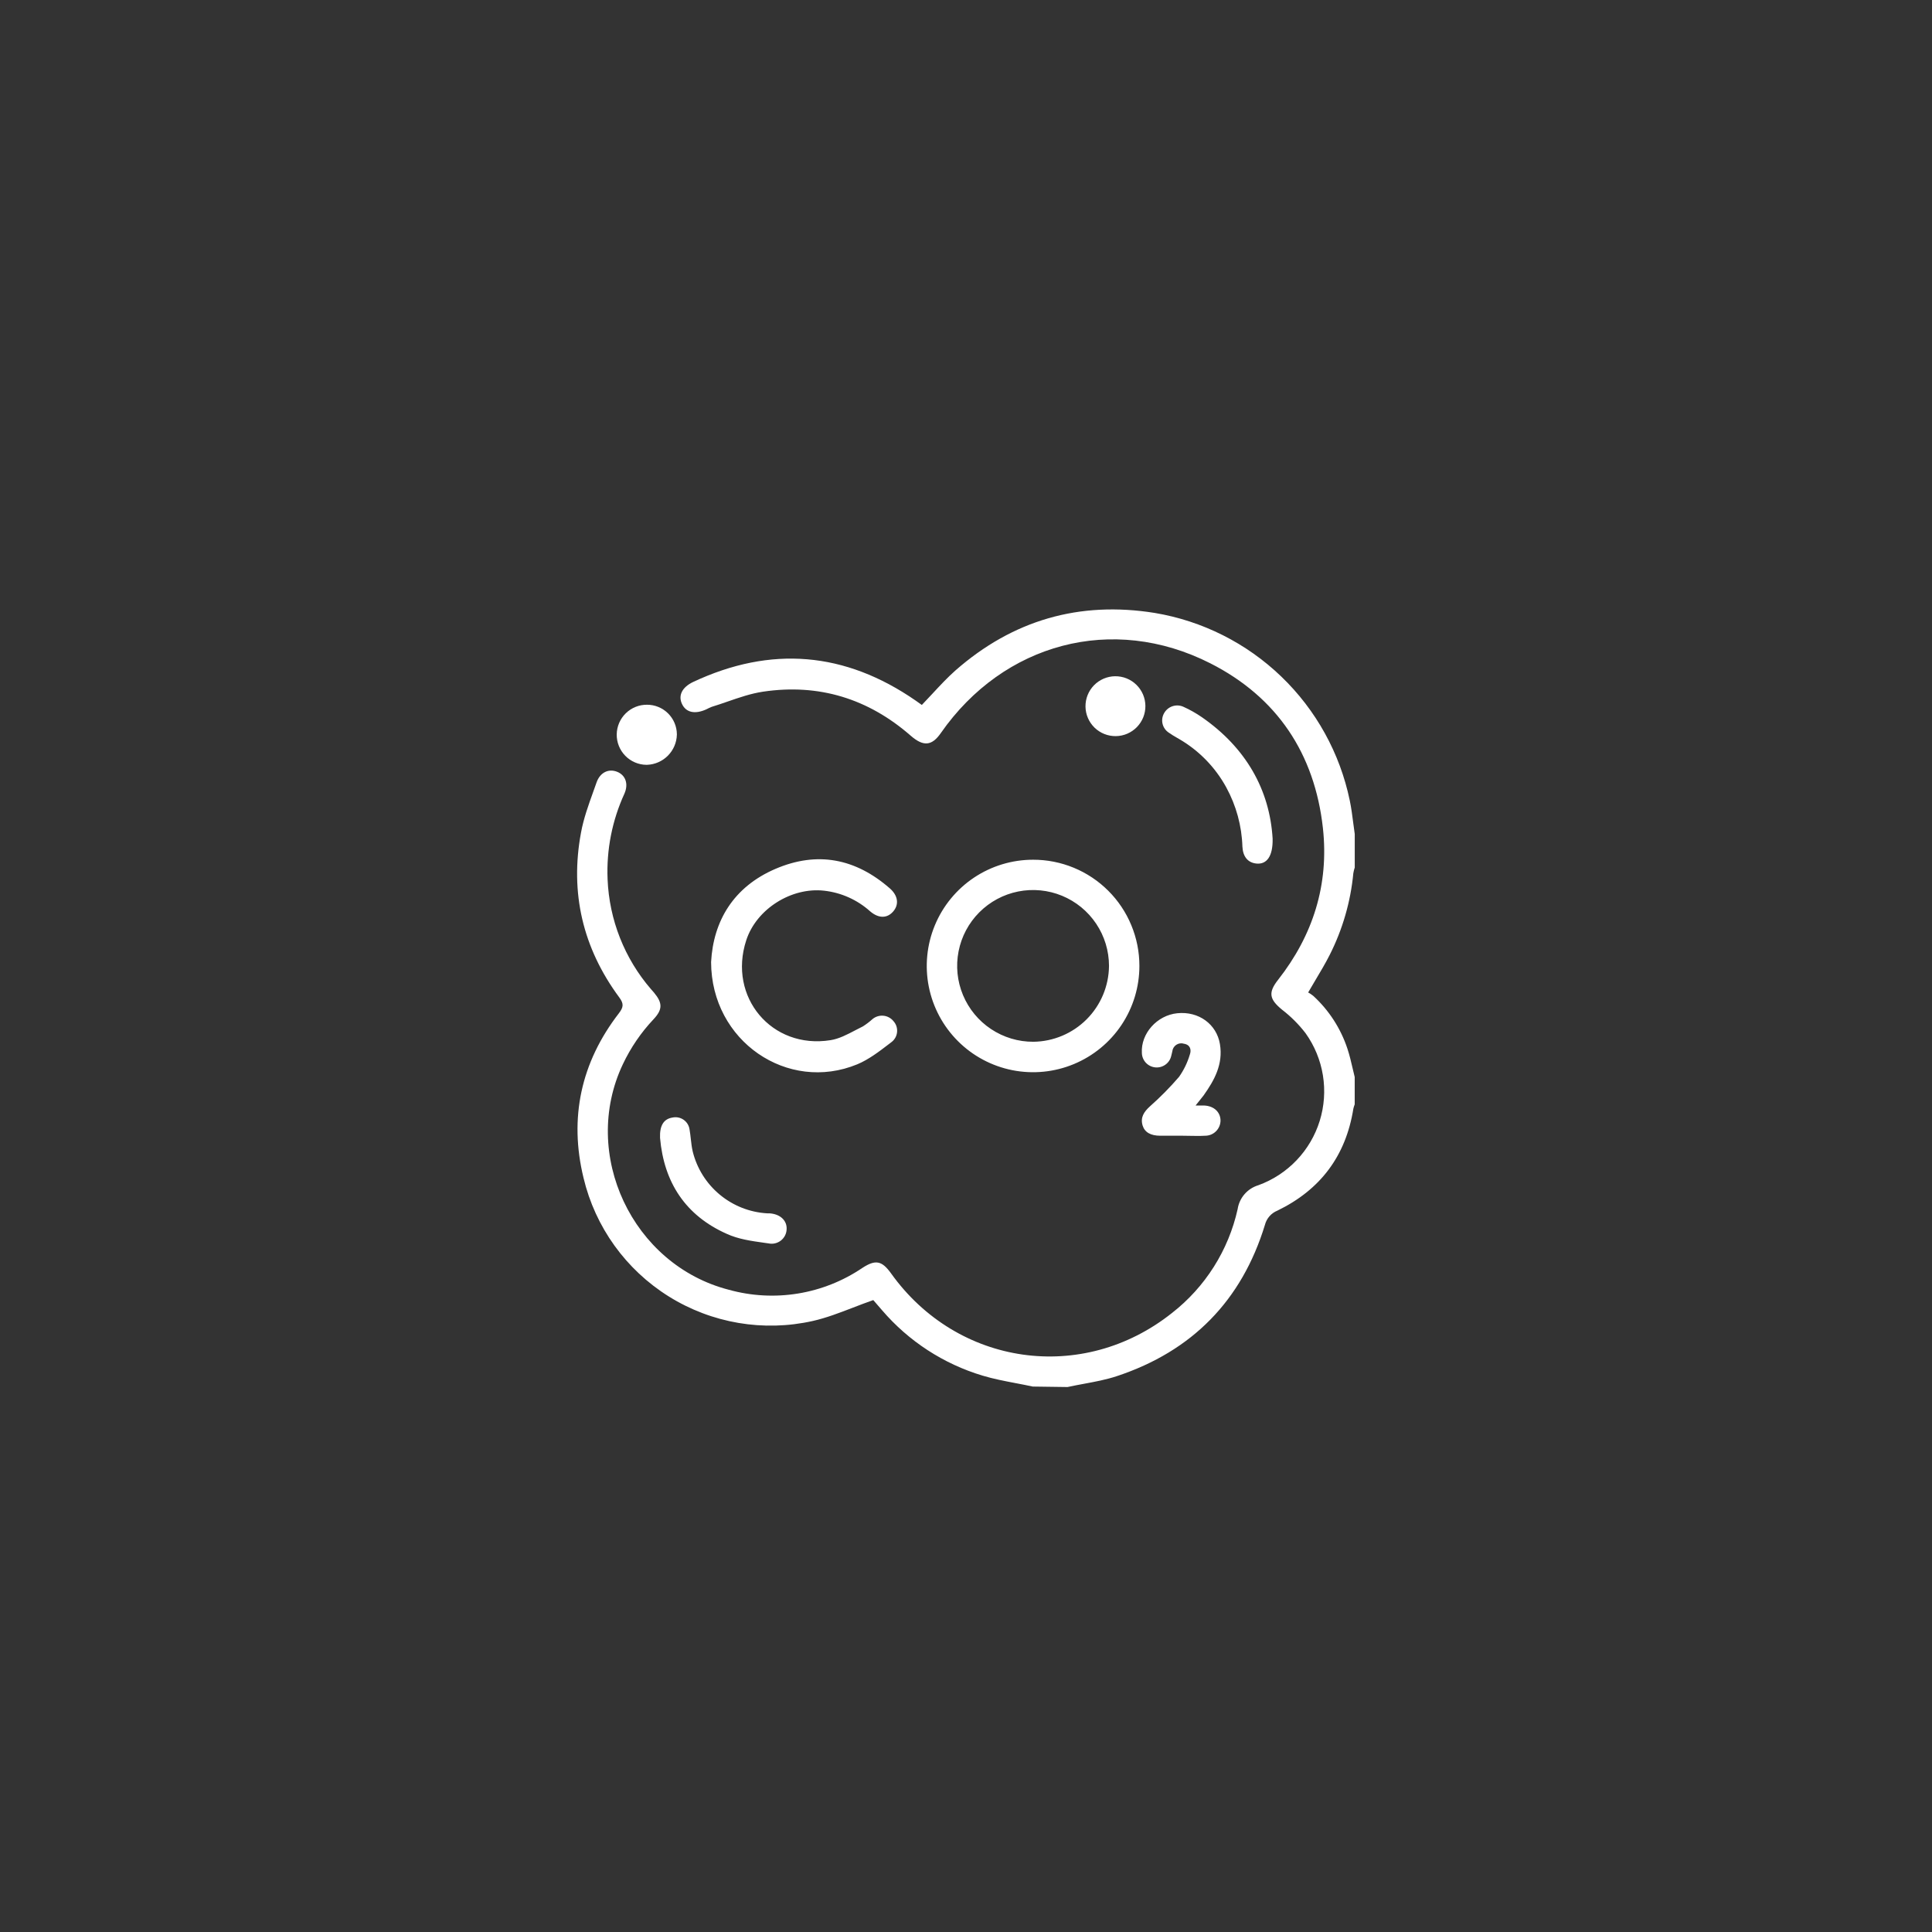 <svg width="130" height="130" viewBox="0 0 130 130" fill="none" xmlns="http://www.w3.org/2000/svg">
<rect x="0" y="0" width="130" height="130" fill="#333333" stroke="none"/>
<circle cx="65" cy="65" r="65" fill="transparent"/>
<g clip-path="url(#clip0_379:33628)">
<path fill-rule="evenodd" clip-rule="evenodd" d="M68.364 93.073C68.74 93.145 69.116 93.217 69.49 93.298L71.833 93.33C72.199 93.25 72.567 93.181 72.935 93.113L72.935 93.113L72.935 93.113L72.935 93.113L72.935 93.113C73.69 92.973 74.439 92.834 75.16 92.594C80.21 90.916 83.555 87.519 85.115 82.416C85.17 82.202 85.275 82.004 85.42 81.838C85.566 81.672 85.749 81.543 85.954 81.46C88.84 80.061 90.559 77.784 91.065 74.598C91.088 74.5 91.118 74.404 91.155 74.311V72.471C91.107 72.279 91.062 72.086 91.017 71.892L91.017 71.892C90.913 71.446 90.809 70.998 90.665 70.564C90.215 69.203 89.424 67.979 88.367 67.01C88.259 66.924 88.144 66.847 88.024 66.78C88.19 66.492 88.354 66.216 88.514 65.948L88.514 65.948C88.86 65.367 89.186 64.82 89.473 64.253C90.341 62.537 90.88 60.674 91.062 58.761C91.084 58.628 91.115 58.498 91.158 58.371V56.121C91.122 55.879 91.091 55.635 91.059 55.39C90.993 54.875 90.927 54.36 90.822 53.861C90.162 50.682 88.557 47.776 86.216 45.525C83.875 43.273 80.908 41.781 77.704 41.244C72.632 40.428 68.149 41.727 64.294 45.109C63.751 45.59 63.252 46.127 62.744 46.674L62.744 46.674L62.744 46.674L62.744 46.675L62.743 46.675L62.743 46.675C62.508 46.928 62.271 47.183 62.028 47.435L61.993 47.41L61.993 47.41L61.993 47.41C61.885 47.333 61.75 47.236 61.616 47.143C56.866 43.854 51.875 43.435 46.644 45.886C45.891 46.244 45.621 46.8 45.891 47.371C46.16 47.942 46.756 48.077 47.519 47.734C47.639 47.67 47.763 47.613 47.889 47.562C48.242 47.454 48.593 47.333 48.943 47.212C49.737 46.937 50.53 46.663 51.345 46.541C55.095 45.984 58.42 47.006 61.28 49.504C62.131 50.246 62.7 50.197 63.305 49.327C67.526 43.273 74.861 41.296 81.436 44.631C85.929 46.908 88.465 50.714 89.017 55.731C89.429 59.528 88.352 62.932 85.996 65.934C85.319 66.794 85.414 67.24 86.268 67.941C86.861 68.397 87.391 68.927 87.847 69.52C88.45 70.363 88.851 71.335 89.016 72.359C89.181 73.382 89.108 74.43 88.801 75.421C88.494 76.411 87.962 77.317 87.246 78.068C86.531 78.819 85.651 79.395 84.676 79.75C84.314 79.858 83.991 80.067 83.743 80.352C83.496 80.637 83.334 80.987 83.278 81.36C82.662 84.129 81.101 86.599 78.864 88.345C72.85 93.131 64.411 91.923 59.95 85.673C59.337 84.825 58.911 84.74 58.028 85.315C56.726 86.196 55.249 86.784 53.698 87.038C52.147 87.292 50.559 87.206 49.044 86.786C42.548 85.117 39.041 77.656 41.913 71.605C42.437 70.496 43.133 69.476 43.975 68.584C44.591 67.927 44.588 67.49 44.01 66.794C43.966 66.743 43.922 66.693 43.878 66.643L43.878 66.643C43.854 66.616 43.831 66.59 43.808 66.564C42.022 64.497 40.991 61.886 40.883 59.157C40.801 57.177 41.189 55.205 42.016 53.403C42.307 52.739 42.087 52.155 41.525 51.932C40.964 51.709 40.395 51.959 40.149 52.626C40.076 52.835 40.001 53.043 39.926 53.252L39.926 53.252L39.926 53.252C39.598 54.164 39.268 55.08 39.095 56.023C38.339 60.077 39.217 63.797 41.67 67.115C41.991 67.547 41.95 67.78 41.641 68.184C39.09 71.49 38.283 75.223 39.264 79.257C40.052 82.568 42.114 85.435 45.003 87.237C47.892 89.039 51.375 89.631 54.697 88.884C55.61 88.676 56.487 88.338 57.39 87.99C57.838 87.817 58.293 87.642 58.761 87.48L59.357 88.168C61.142 90.249 63.487 91.774 66.114 92.563C66.848 92.784 67.605 92.928 68.364 93.073ZM75.465 68.964C76.25 67.787 76.668 66.405 76.667 64.99C76.668 64.052 76.483 63.122 76.123 62.255C75.764 61.387 75.237 60.599 74.572 59.936C73.907 59.272 73.118 58.746 72.249 58.388C71.381 58.03 70.45 57.847 69.511 57.849C68.096 57.849 66.713 58.269 65.536 59.055C64.36 59.842 63.443 60.959 62.903 62.265C62.362 63.572 62.221 65.01 62.498 66.397C62.775 67.784 63.457 69.057 64.458 70.056C65.459 71.056 66.735 71.736 68.123 72.011C69.511 72.285 70.95 72.143 72.257 71.6C73.563 71.058 74.68 70.141 75.465 68.964ZM73.758 62.153C74.321 62.993 74.621 63.98 74.622 64.99V64.998C74.609 66.345 74.07 67.633 73.118 68.587C72.166 69.54 70.878 70.083 69.53 70.098C68.519 70.102 67.53 69.805 66.688 69.246C65.846 68.688 65.188 67.891 64.799 66.959C64.409 66.027 64.306 65 64.501 64.008C64.696 63.017 65.18 62.106 65.894 61.39C66.608 60.674 67.517 60.186 68.509 59.987C69.5 59.789 70.528 59.889 71.462 60.274C72.397 60.66 73.196 61.314 73.758 62.153ZM47.848 64.733C47.997 61.971 49.356 59.675 52.179 58.464C55.002 57.253 57.574 57.77 59.87 59.773C60.434 60.263 60.507 60.871 60.095 61.339C59.683 61.807 59.114 61.802 58.553 61.324C57.688 60.546 56.601 60.059 55.445 59.932C53.26 59.687 50.898 61.157 50.212 63.273C48.968 67.084 51.928 70.625 55.887 69.99C56.457 69.9 57.006 69.612 57.543 69.329C57.717 69.238 57.89 69.147 58.062 69.064C58.29 68.919 58.506 68.755 58.707 68.574C58.808 68.489 58.925 68.425 59.052 68.386C59.178 68.346 59.311 68.333 59.442 68.346C59.574 68.358 59.702 68.397 59.818 68.46C59.934 68.523 60.037 68.608 60.12 68.711C60.209 68.81 60.277 68.927 60.319 69.053C60.36 69.18 60.375 69.314 60.362 69.447C60.349 69.58 60.309 69.709 60.244 69.825C60.178 69.941 60.089 70.043 59.982 70.123L59.847 70.227C59.165 70.749 58.46 71.291 57.689 71.613C53.01 73.546 47.86 70.069 47.848 64.733ZM81.045 74.389H80.446C80.552 74.254 80.644 74.141 80.727 74.038L80.727 74.038C80.823 73.92 80.907 73.816 80.988 73.708C81.722 72.676 82.308 71.605 82.087 70.26C81.866 68.914 80.655 68.03 79.213 68.179C77.849 68.319 76.758 69.547 76.834 70.848C76.839 71.092 76.933 71.326 77.099 71.506C77.265 71.685 77.491 71.798 77.734 71.822C77.977 71.847 78.221 71.781 78.419 71.638C78.618 71.496 78.757 71.285 78.81 71.047L78.811 71.046C78.835 70.948 78.859 70.85 78.882 70.75C78.89 70.66 78.919 70.573 78.965 70.496C79.012 70.418 79.075 70.352 79.151 70.302C79.226 70.252 79.312 70.22 79.402 70.207C79.491 70.195 79.582 70.203 79.669 70.231C80.088 70.299 80.181 70.635 80.059 70.966C79.901 71.498 79.657 72.001 79.338 72.456C78.73 73.163 78.074 73.828 77.376 74.446C76.974 74.811 76.719 75.189 76.885 75.737C77.028 76.193 77.43 76.421 78.075 76.421H79.607C79.771 76.421 79.934 76.424 80.098 76.428C80.425 76.434 80.752 76.441 81.079 76.421C81.216 76.423 81.352 76.398 81.479 76.347C81.606 76.296 81.722 76.22 81.819 76.124C81.917 76.027 81.994 75.912 82.047 75.786C82.1 75.66 82.126 75.524 82.126 75.387C82.114 74.823 81.682 74.424 81.045 74.389ZM85.632 56.437C85.656 57.638 85.225 58.177 84.536 58.106C83.972 58.047 83.633 57.653 83.599 56.964C83.555 55.568 83.181 54.202 82.51 52.976C81.772 51.627 80.679 50.505 79.349 49.731C79.297 49.701 79.245 49.671 79.193 49.641C79.01 49.535 78.827 49.429 78.655 49.305C78.444 49.171 78.292 48.962 78.23 48.72C78.168 48.479 78.201 48.222 78.321 48.004C78.443 47.776 78.647 47.603 78.892 47.521C79.137 47.439 79.404 47.454 79.638 47.562C80.072 47.758 80.487 47.993 80.879 48.264C83.825 50.31 85.438 53.128 85.632 56.437ZM45.246 75.198C44.658 75.291 44.381 75.737 44.413 76.566C44.675 79.568 46.129 81.791 48.908 83.026C49.679 83.38 50.558 83.503 51.417 83.624C51.517 83.638 51.617 83.652 51.716 83.666C51.859 83.696 52.008 83.695 52.151 83.661C52.293 83.628 52.427 83.564 52.543 83.475C52.658 83.384 52.753 83.27 52.82 83.14C52.887 83.01 52.924 82.866 52.93 82.72C52.967 82.132 52.503 81.686 51.768 81.642H51.615C50.445 81.573 49.328 81.131 48.427 80.381C47.526 79.631 46.889 78.613 46.61 77.475C46.545 77.192 46.513 76.909 46.482 76.626C46.459 76.419 46.435 76.212 46.399 76.005C46.382 75.874 46.337 75.748 46.269 75.634C46.2 75.521 46.109 75.424 46 75.348C45.892 75.272 45.769 75.22 45.639 75.194C45.509 75.168 45.376 75.17 45.246 75.198Z" fill="white">
</path>
<path d="M44.546 49.413C44.537 49.687 44.425 49.947 44.232 50.142C44.039 50.337 43.78 50.452 43.506 50.464C43.235 50.46 42.976 50.349 42.787 50.154C42.598 49.96 42.494 49.698 42.498 49.427C42.502 49.156 42.614 48.898 42.808 48.709C43.003 48.52 43.264 48.416 43.535 48.42C43.801 48.419 44.056 48.523 44.245 48.709C44.434 48.895 44.542 49.148 44.546 49.413Z" fill="white" stroke="white" stroke-width="2" stroke-miterlimit="10"/>
<path d="M75.069 48.532C74.8 48.536 74.54 48.432 74.347 48.245C74.154 48.057 74.044 47.8 74.04 47.531C74.037 47.262 74.14 47.003 74.328 46.81C74.516 46.617 74.773 46.507 75.042 46.503C75.175 46.501 75.308 46.526 75.432 46.575C75.556 46.624 75.668 46.698 75.764 46.791C75.859 46.884 75.936 46.995 75.989 47.117C76.041 47.239 76.069 47.371 76.071 47.504C76.073 47.637 76.048 47.77 75.999 47.894C75.949 48.017 75.876 48.13 75.783 48.226C75.69 48.321 75.579 48.397 75.457 48.45C75.334 48.503 75.202 48.531 75.069 48.532Z" fill="white" stroke="white" stroke-width="2" stroke-miterlimit="10"/>
</g>
<defs>
<clipPath id="clip0_379:33628">
<rect width="94" height="94" fill="white" transform="translate(18 18)"/>
</clipPath>
</defs>
</svg>
